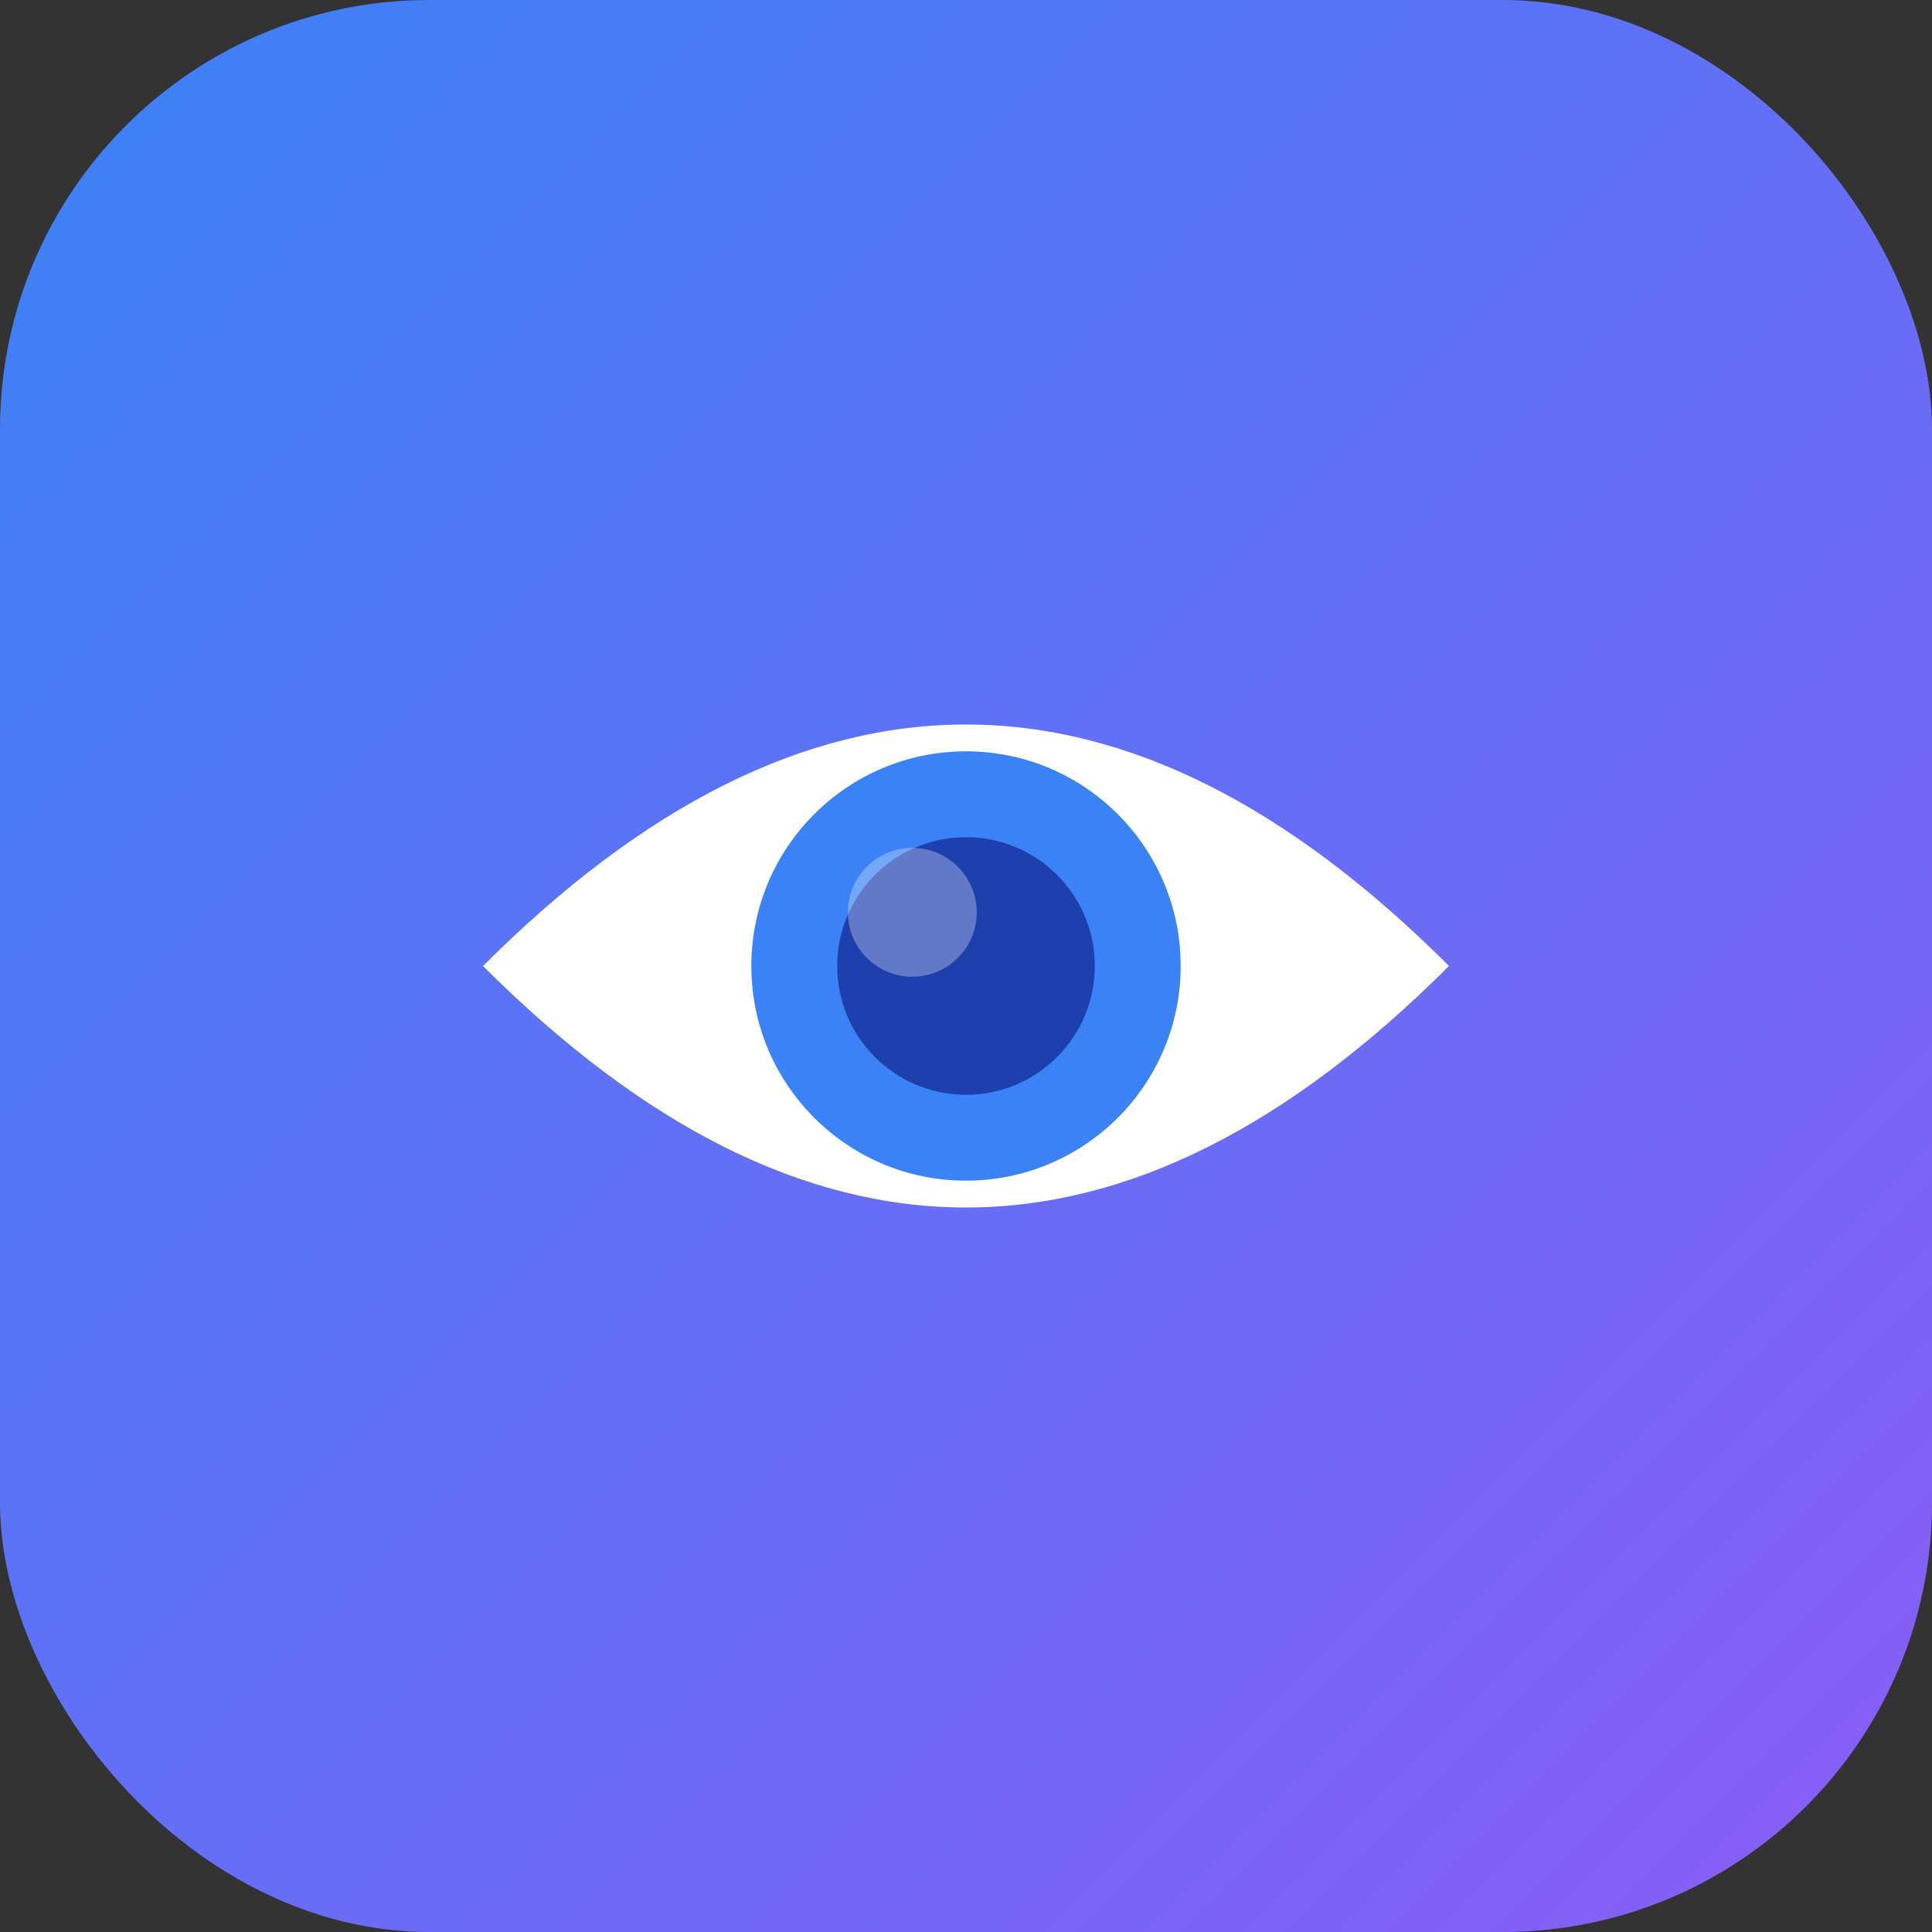 <svg xmlns="http://www.w3.org/2000/svg" width="180" height="180" viewBox="0 0 180 180">
  <rect x="0" y="0" width="180" height="180" fill="#333333" stroke="none"/>
  <defs>
    <linearGradient id="appleIconGradient" x1="0%" y1="0%" x2="100%" y2="100%">
      <stop offset="0%" style="stop-color:#3B82F6;stop-opacity:1" />
      <stop offset="100%" style="stop-color:#8B5CF6;stop-opacity:1" />
    </linearGradient>
  </defs>
  
  <!-- Background with rounded corners -->
  <rect x="0" y="0" width="180" height="180" rx="40" ry="40" fill="url(#appleIconGradient)"/>
  
  <!-- Eye shape -->
  <path d="M45 90 Q90 45 135 90 Q90 135 45 90 Z" fill="white"/>
  
  <!-- Pupil -->
  <circle cx="90" cy="90" r="20" fill="#3B82F6"/>
  <circle cx="90" cy="90" r="12" fill="#1E40AF"/>
  
  <!-- Reflection highlight -->
  <circle cx="85" cy="85" r="6" fill="rgba(255,255,255,0.3)"/>
</svg> 